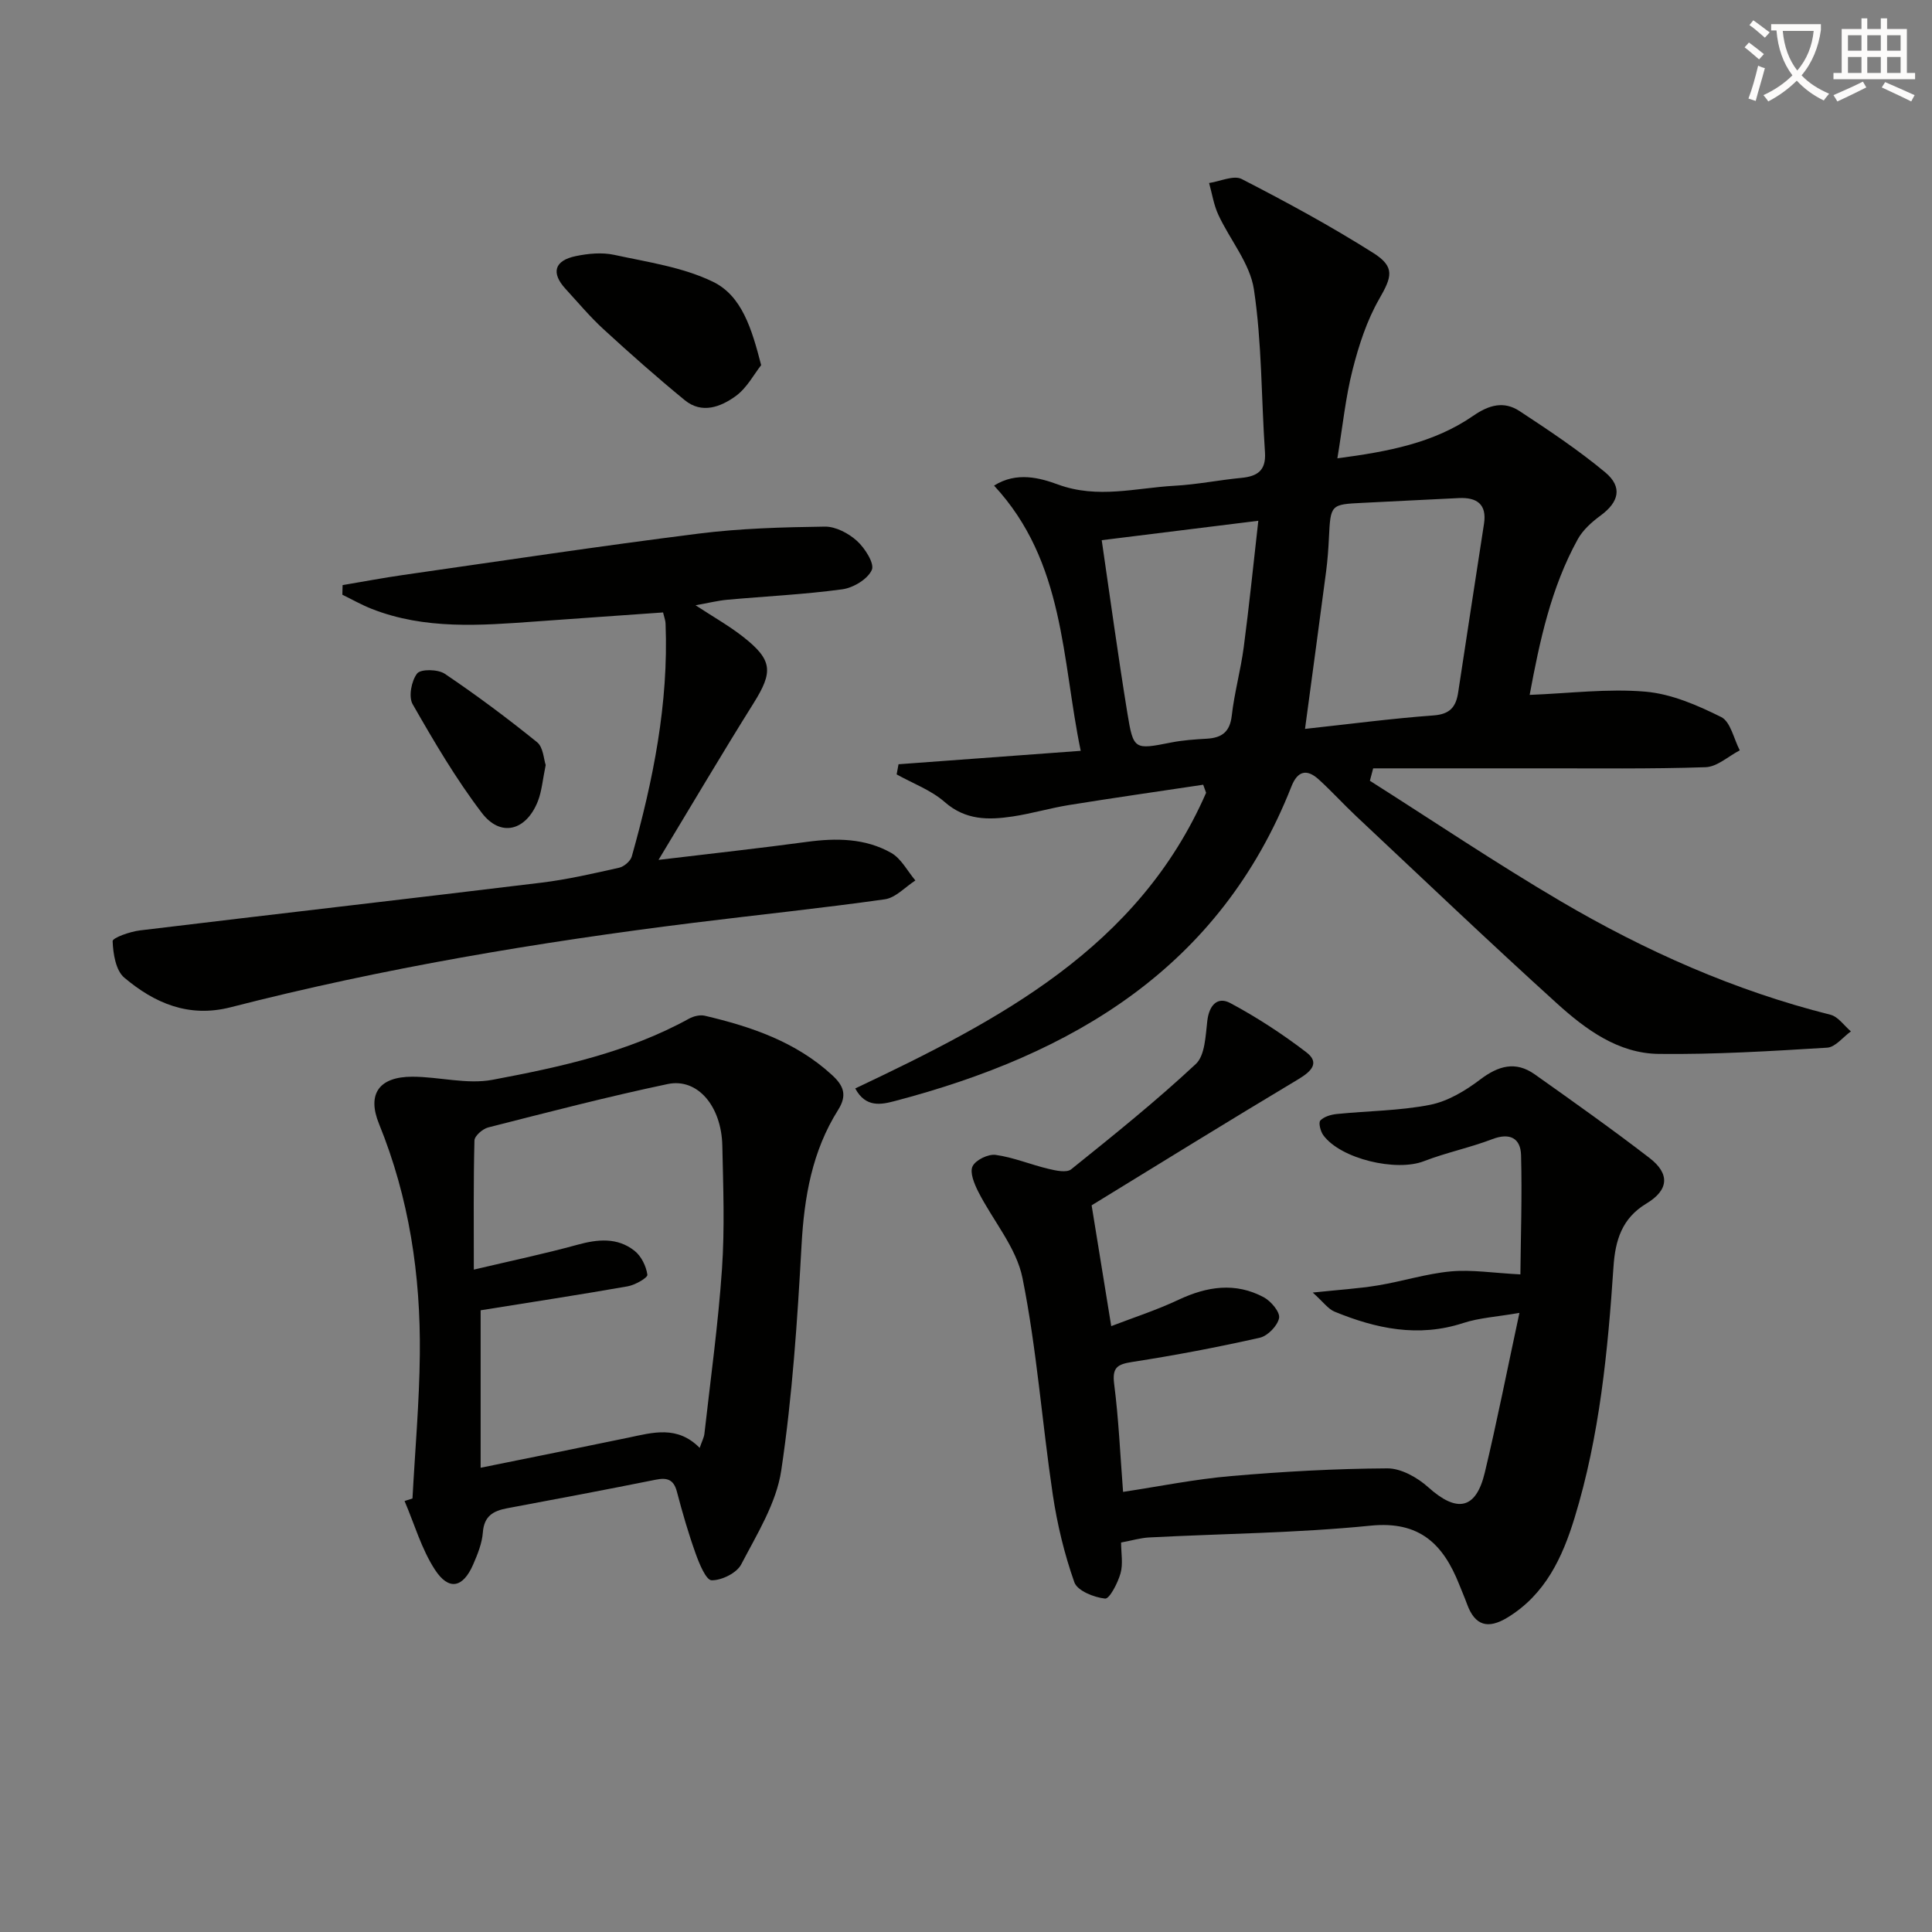 <svg enable-background="new 0 0 400 400" viewBox="0 0 400 400" xmlns="http://www.w3.org/2000/svg"><rect x="0" y="0" width="400" height="400" fill="#808080" stroke="none"/><path d="m362.1 8.8c1.1.8 2.1 1.6 3.1 2.4l-1 1.1c-1.3-1.1-2.3-2-3-2.5zm1.9 4.8c.5.2.9.4 1.4.5-.6 2.3-1.3 4.5-1.9 6.8l-1.5-.5c.8-2.1 1.4-4.3 2-6.8zm-1-9.4c1.3.9 2.4 1.8 3.4 2.5l-1 1.1c-1.4-1.2-2.4-2.1-3.2-2.6zm3.7 2.2v-1.4h10.3v1.2c-.5 3.6-1.8 6.8-4 9.4 1.5 1.6 3.4 2.8 5.7 3.8-.3.4-.7.8-1.1 1.4-2.3-1.1-4.1-2.5-5.6-4.1-1.6 1.6-3.6 3.1-5.9 4.3-.3-.5-.7-.9-1-1.3 2.4-1.1 4.4-2.5 6-4.1-1.9-2.5-3-5.6-3.3-9.3h-1.1zm8.8 0h-6.4c.3 3.3 1.3 6 3 8.2 2-2.3 3.1-5.1 3.4-8.2z" fill="#fcfbfa"/><path d="m385.3 3.8h1.3v2.2h2.8v-2.2h1.3v2.2h4.1v9.1h1.7v1.3h-16.9v-1.3h1.7v-9.1h4.1v-2.2zm.4 13.1.7 1.2c-1.8.9-3.8 1.9-6 2.9-.2-.4-.5-.8-.8-1.3 2.3-1 4.3-1.9 6.1-2.8zm-3.1-6.4h2.8v-3.2h-2.8zm0 4.6h2.8v-3.3h-2.8zm4-4.6h2.8v-3.2h-2.8zm0 4.6h2.8v-3.3h-2.8zm3.7 1.9c2.1.9 4.1 1.8 6.1 2.7l-.7 1.3c-2.2-1.1-4.2-2-6.1-2.9zm3.2-9.7h-2.8v3.2h2.8zm-2.8 7.8h2.8v-3.3h-2.8z" fill="#fcfbfa"/><g fill="#010100"><path d="m283.62 161.65c13.15 8.34 26.08 17.05 39.5 24.94 17.53 10.3 36.02 18.52 55.85 23.5 1.6.4 2.84 2.26 4.24 3.45-1.64 1.17-3.21 3.26-4.91 3.37-11.62.71-23.27 1.43-34.9 1.29-8.38-.1-15.12-5.08-21.05-10.45-14.04-12.72-27.75-25.8-41.56-38.76-2.65-2.49-5.09-5.19-7.78-7.63-2.45-2.22-4.36-1.77-5.63 1.46-14.81 37.56-45.26 55.47-82.16 65.15-2.75.72-6 1.42-8.15-2.62 29.71-14.07 58.6-29.06 72.64-61.21-.2-.56-.4-1.11-.6-1.67-9.26 1.39-18.52 2.71-27.76 4.2-3.92.63-7.76 1.78-11.68 2.37-4.99.75-9.75.81-14.07-2.98-2.83-2.48-6.61-3.86-9.96-5.73.13-.7.26-1.4.39-2.1 12.38-.91 24.75-1.82 37.72-2.78-3.93-18.86-3.25-39.08-17.94-54.91 4.73-2.99 9.64-1.54 13.23-.23 8.25 3.02 16.13.7 24.14.26 4.63-.25 9.21-1.19 13.83-1.63 3.33-.32 5.14-1.53 4.89-5.29-.77-11.25-.62-22.62-2.29-33.73-.81-5.39-4.96-10.25-7.37-15.46-.95-2.05-1.29-4.37-1.91-6.57 2.28-.33 5.09-1.68 6.76-.82 9.26 4.76 18.44 9.74 27.23 15.3 4.6 2.91 3.83 4.99 1.23 9.53-2.57 4.48-4.23 9.61-5.51 14.65-1.46 5.73-2.05 11.69-3.15 18.34 10.38-1.37 19.92-3.13 28.12-8.8 3.33-2.3 6.38-3.09 9.6-.98 6.07 3.99 12.15 8.04 17.72 12.67 3.66 3.05 2.85 6.16-.91 8.93-1.82 1.34-3.69 2.99-4.76 4.93-5.53 10.02-7.88 21.04-9.96 32.23 8.23-.32 16.17-1.34 23.96-.67 5.38.46 10.78 2.81 15.7 5.26 1.94.97 2.6 4.52 3.84 6.89-2.36 1.22-4.68 3.41-7.07 3.49-11.48.39-22.99.22-34.48.24-11.45.01-22.9 0-34.35 0-.22.85-.45 1.71-.68 2.57zm-13.43-10.74c9.22-1 17.9-2.15 26.62-2.79 3.42-.25 4.64-1.79 5.09-4.77 1.76-11.65 3.56-23.29 5.35-34.93.62-4.05-1.52-5.47-5.18-5.3-6.64.3-13.28.68-19.93.99-6.65.32-6.66.34-7 7.23-.11 2.32-.28 4.65-.58 6.95-1.38 10.51-2.81 21.01-4.37 32.62zm-42.09-39.07c1.71 11.67 3.35 23.76 5.31 35.8 1.25 7.67 1.46 7.58 9.05 6.09 2.42-.48 4.92-.65 7.39-.79 3.08-.18 4.78-1.36 5.17-4.75.54-4.76 1.85-9.42 2.48-14.18 1.12-8.48 1.98-17 3.02-26.19-11.46 1.41-21.73 2.69-32.42 4.02z"/><path d="m226.01 249.55c1.26 7.79 2.58 15.9 4.06 25.01 4.52-1.74 9.36-3.3 13.92-5.45 5.91-2.78 11.78-3.68 17.67-.52 1.49.8 3.39 3.07 3.16 4.29-.31 1.6-2.35 3.71-3.99 4.08-8.72 1.97-17.53 3.64-26.37 5.01-3.14.49-4.23 1.13-3.78 4.62.93 7.22 1.24 14.53 1.84 22.29 7.47-1.13 14.9-2.64 22.4-3.28 10.74-.93 21.53-1.53 32.3-1.59 2.86-.02 6.26 1.9 8.51 3.93 5.89 5.29 9.84 4.61 11.67-3.01 2.54-10.6 4.64-21.3 7.18-33.11-4.67.81-8.3 1.01-11.64 2.1-9.29 3.04-18.04 1.17-26.64-2.36-1.33-.55-2.31-1.98-4.51-3.95 5.45-.58 9.5-.82 13.48-1.48 5.06-.83 10.02-2.43 15.1-2.9 4.33-.4 8.77.33 14.41.62.07-7.62.37-16.16.14-24.69-.1-3.5-2.3-4.71-5.96-3.31-4.63 1.77-9.56 2.78-14.18 4.57-5.72 2.21-17.2-.47-20.8-5.38-.59-.8-1.04-2.6-.62-3.05.78-.82 2.23-1.23 3.44-1.35 6.43-.65 12.97-.66 19.27-1.9 3.67-.72 7.3-2.9 10.35-5.21 3.79-2.88 7.35-3.91 11.33-1.1 8 5.67 16 11.34 23.77 17.32 4.26 3.28 3.99 6.64-.65 9.43-5.06 3.04-6.44 7.59-6.81 13.03-1.18 17.57-2.87 35.1-8.06 52.04-2.51 8.2-6.06 15.86-13.87 20.63-4.07 2.48-6.75 1.71-8.38-2.73-.51-1.4-1.11-2.77-1.66-4.16-3.3-8.27-8.15-13.14-18.32-12.12-15.2 1.53-30.54 1.65-45.82 2.44-1.79.09-3.57.63-5.84 1.05 0 2.17.44 4.42-.12 6.39-.56 1.99-2.28 5.31-3.19 5.22-2.29-.24-5.73-1.61-6.36-3.36-2.08-5.87-3.56-12.04-4.48-18.21-2.22-14.91-3.3-30.03-6.26-44.78-1.26-6.32-6.12-11.89-9.16-17.89-.82-1.62-1.8-3.98-1.18-5.26.63-1.31 3.25-2.58 4.79-2.36 3.69.51 7.23 2.01 10.89 2.88 1.54.37 3.79.87 4.74.1 8.78-7.05 17.57-14.12 25.79-21.79 1.93-1.8 2.02-5.86 2.39-8.95.38-3.21 2.08-5.11 4.77-3.67 5.49 2.94 10.78 6.39 15.73 10.18 2.88 2.2.98 3.99-1.6 5.55-14.5 8.68-28.84 17.55-42.85 26.14z"/><path d="m85.4 310.24c.53-9.94 1.42-19.88 1.52-29.82.18-16.4-2.21-32.41-8.45-47.74-2.52-6.18 0-9.76 6.9-9.76 5.55.01 11.31 1.64 16.61.64 13.99-2.64 27.98-5.66 40.68-12.66.93-.51 2.27-.84 3.27-.6 9.61 2.26 18.83 5.38 26.33 12.27 2.39 2.19 3.21 4.15 1.25 7.25-5.37 8.52-7.01 18.01-7.56 28-.86 15.58-1.9 31.21-4.2 46.62-1.01 6.77-5.03 13.19-8.29 19.45-.93 1.79-4.04 3.32-6.13 3.29-1.15-.02-2.55-3.42-3.29-5.49-1.51-4.21-2.76-8.52-3.89-12.84-.67-2.56-2.03-2.97-4.4-2.49-10.24 2.05-20.49 4-30.75 5.91-2.9.54-4.78 1.62-5.03 5.01-.17 2.25-1.09 4.52-2.01 6.64-2.11 4.84-5.05 5.48-7.93 1.04-2.78-4.28-4.23-9.43-6.27-14.19.54-.19 1.09-.36 1.64-.53zm59.46-10.47c.47-1.38.89-2.13.98-2.92 1.28-11.38 2.86-22.74 3.64-34.15.58-8.45.25-16.98.07-25.47-.17-8.21-5.13-14.09-11.31-12.79-12.46 2.62-24.8 5.84-37.15 8.98-1.15.29-2.84 1.75-2.86 2.71-.22 8.61-.13 17.22-.13 26.73 7.64-1.81 14.59-3.26 21.42-5.14 4.25-1.17 8.31-1.56 11.86 1.25 1.39 1.1 2.41 3.18 2.65 4.95.09.63-2.55 2.13-4.08 2.4-10.11 1.78-20.25 3.32-30.44 4.96v32.6c10.56-2.14 20.6-4.15 30.63-6.24 5.04-1.06 10.1-2.56 14.72 2.13z"/><path d="m137.28 126.8c-8.85.63-17.6 1.23-26.36 1.87-11.46.83-22.94 1.73-33.99-2.62-2.08-.82-4.04-1.94-6.05-2.92.02-.66.04-1.33.05-1.99 4.19-.7 8.37-1.5 12.57-2.1 20.37-2.92 40.72-5.99 61.13-8.56 8.65-1.09 17.42-1.33 26.15-1.45 2.24-.03 4.92 1.39 6.65 2.96 1.64 1.49 3.67 4.68 3.07 6.01-.86 1.91-3.83 3.7-6.11 4.01-7.88 1.07-15.86 1.44-23.8 2.16-1.97.18-3.91.67-6.59 1.14 3.61 2.37 6.88 4.21 9.81 6.5 6.18 4.84 6.29 7.27 2.21 13.78-6.5 10.37-12.71 20.91-19.68 32.44 11.35-1.36 21.06-2.42 30.73-3.73 6.07-.82 12.05-.77 17.44 2.28 2.08 1.18 3.37 3.77 5.01 5.71-2.1 1.35-4.08 3.58-6.33 3.9-13.15 1.86-26.37 3.22-39.55 4.86-32.29 4.02-64.34 9.39-95.88 17.49-8.69 2.23-15.77-.85-22.03-6.13-1.77-1.49-2.31-4.95-2.41-7.55-.03-.7 3.61-1.99 5.66-2.23 27.69-3.35 55.4-6.51 83.08-9.88 5.42-.66 10.79-1.9 16.13-3.1 1.02-.23 2.35-1.37 2.62-2.35 4.42-15.73 7.63-31.65 6.99-48.12.01-.62-.25-1.24-.52-2.38z"/><path d="m157.59 75.6c-1.47 1.86-2.94 4.71-5.25 6.39-3.09 2.25-7.01 3.78-10.57.86-5.76-4.72-11.34-9.66-16.83-14.7-2.8-2.57-5.26-5.52-7.84-8.33-3.05-3.32-2.35-5.88 2.13-6.8 2.56-.53 5.4-.8 7.91-.26 6.92 1.5 14.2 2.54 20.46 5.57 5.98 2.9 8.03 9.67 9.99 17.27z"/><path d="m112.98 158.39c-.63 3.03-.8 5.41-1.63 7.52-2.44 6.13-7.71 7.5-11.61 2.37-5.37-7.05-9.9-14.78-14.31-22.49-.88-1.54-.25-4.83.93-6.35.75-.96 4.33-.89 5.73.06 6.57 4.43 12.95 9.19 19.11 14.17 1.28 1.03 1.37 3.52 1.78 4.72z"/></g></svg>